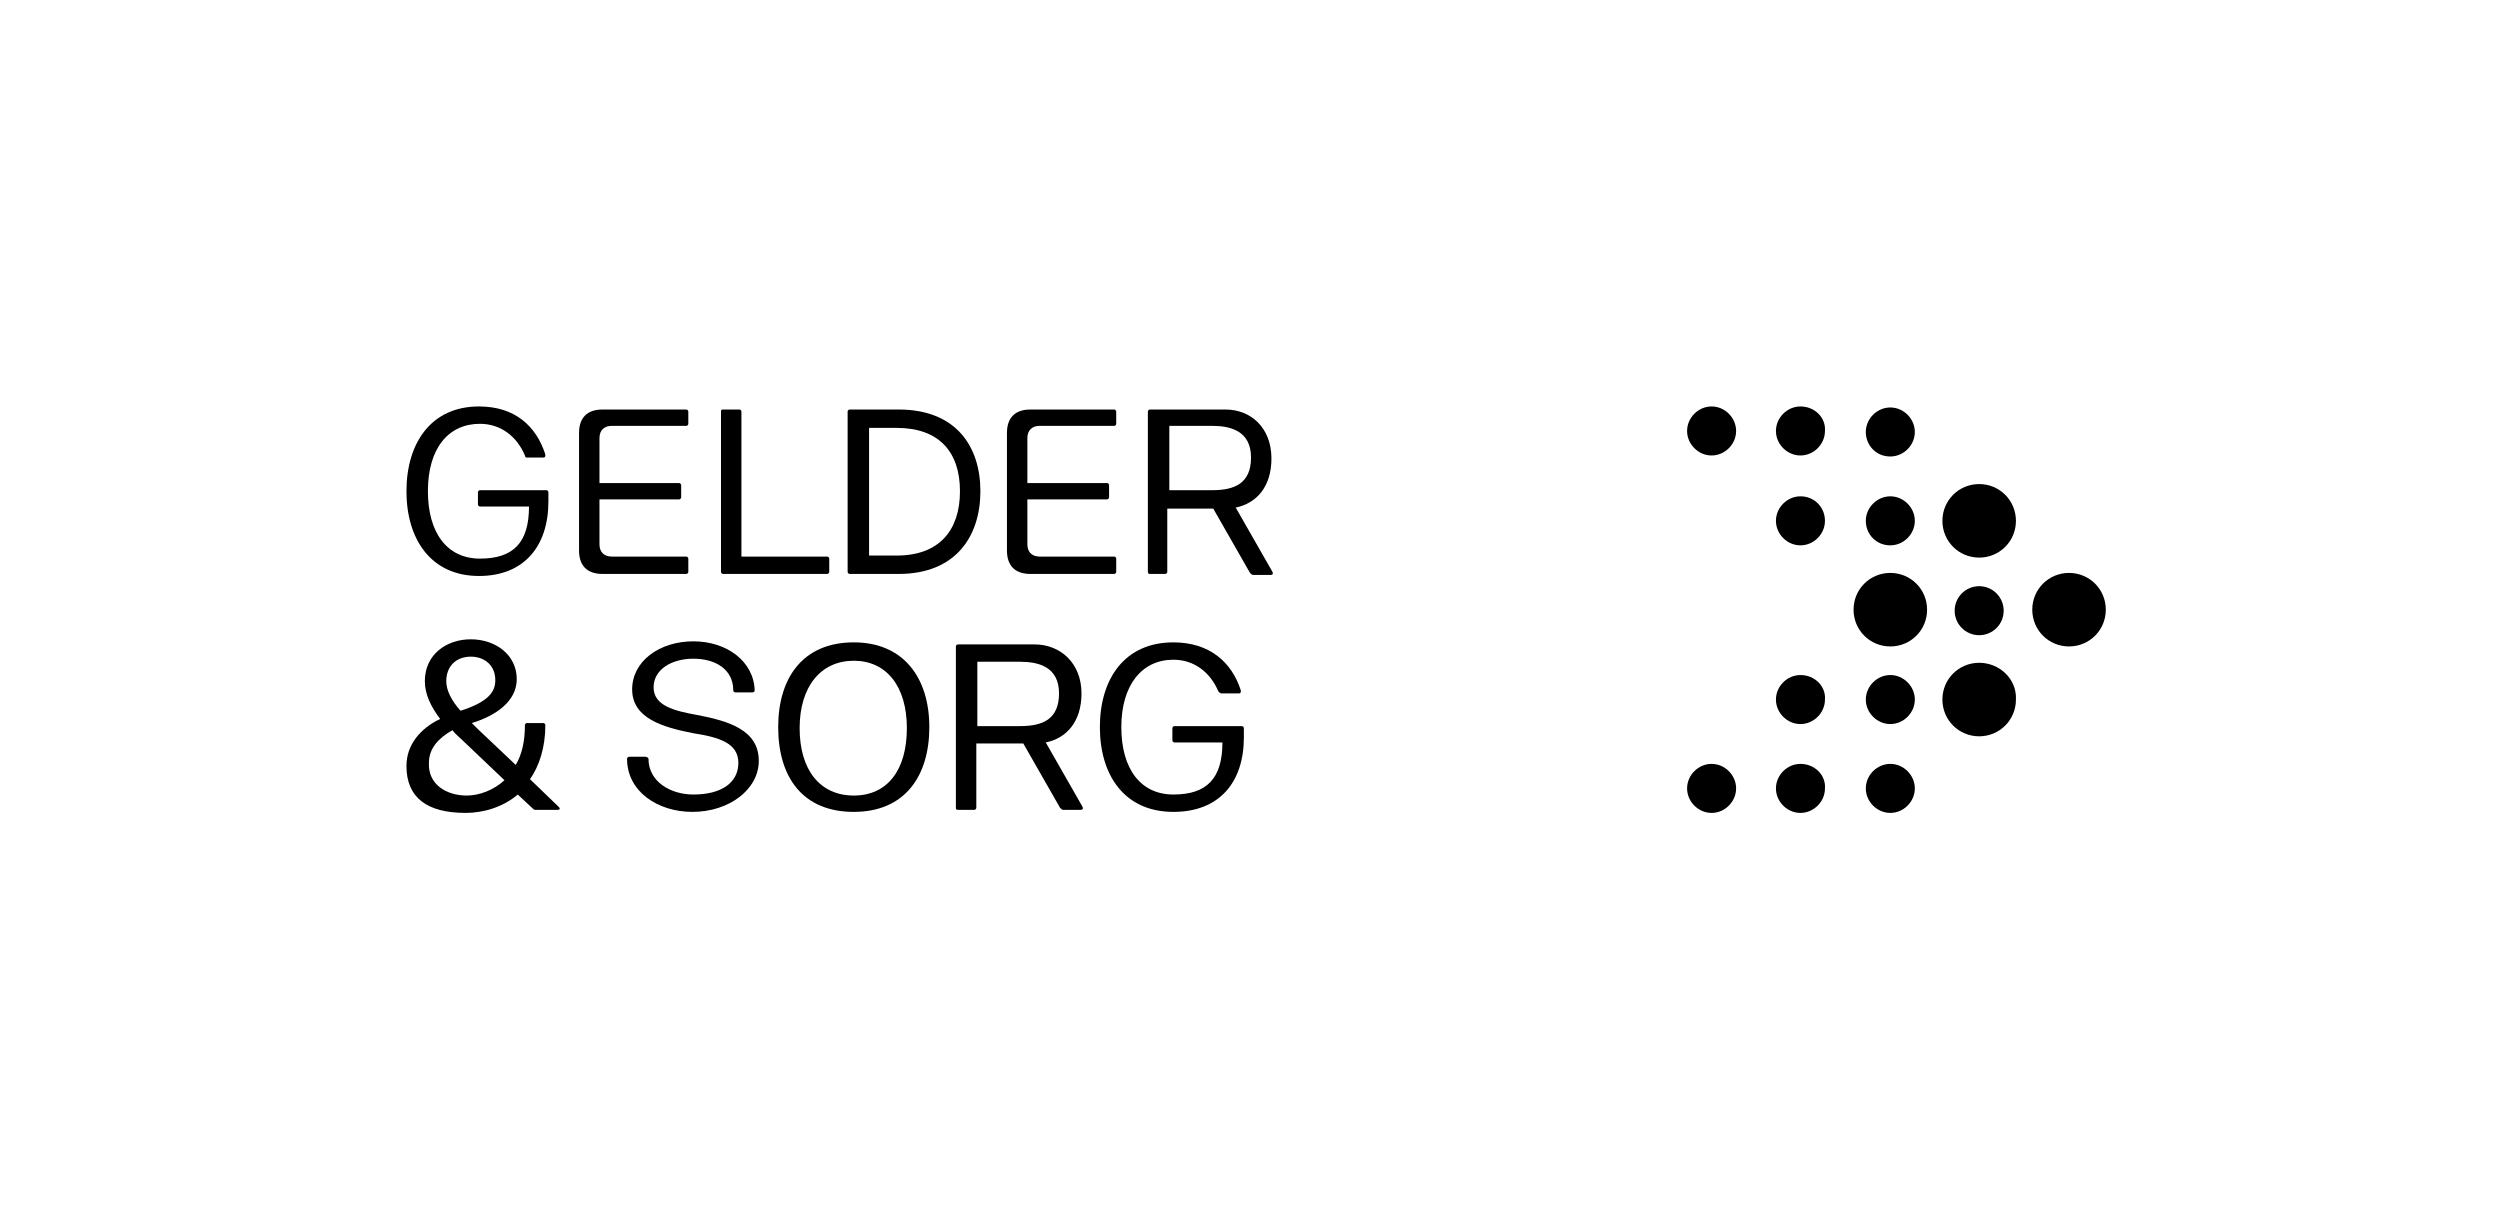 <?xml version="1.0" encoding="utf-8"?>
<!-- Generator: Adobe Illustrator 27.5.0, SVG Export Plug-In . SVG Version: 6.00 Build 0)  -->
<svg version="1.1" xmlns="http://www.w3.org/2000/svg" xmlns:xlink="http://www.w3.org/1999/xlink" x="0px" y="0px"
	 viewBox="0 0 244.8 119.4" style="enable-background:new 0 0 244.8 119.4;" xml:space="preserve">
<style type="text/css">
	.st0{fill:none;}
</style>
<g id="Wort-Bildmarke">
	<g>
		<g>
			<g>
				<path d="M185.1,53.4c1.3,0,2.4-1.1,2.4-2.4s-1.1-2.4-2.4-2.4c-1.3,0-2.4,1.1-2.4,2.4S183.7,53.4,185.1,53.4z"/>
				<path d="M176.3,48.6c-1.3,0-2.4,1.1-2.4,2.4s1.1,2.4,2.4,2.4c1.3,0,2.4-1.1,2.4-2.4S177.7,48.6,176.3,48.6z"/>
				<circle cx="193.8" cy="59.8" r="2.4"/>
				<path d="M185.1,66.1c-1.3,0-2.4,1.1-2.4,2.4c0,1.3,1.1,2.4,2.4,2.4c1.3,0,2.4-1.1,2.4-2.4C187.5,67.2,186.4,66.1,185.1,66.1z"/>
				<path d="M176.3,66.1c-1.3,0-2.4,1.1-2.4,2.4c0,1.3,1.1,2.4,2.4,2.4c1.3,0,2.4-1.1,2.4-2.4C178.8,67.2,177.7,66.1,176.3,66.1z"/>
				<path d="M185.1,44.7c1.3,0,2.4-1.1,2.4-2.4c0-1.3-1.1-2.4-2.4-2.4c-1.3,0-2.4,1.1-2.4,2.4C182.7,43.6,183.7,44.7,185.1,44.7z"/>
				<path d="M176.3,39.8c-1.3,0-2.4,1.1-2.4,2.4c0,1.3,1.1,2.4,2.4,2.4c1.3,0,2.4-1.1,2.4-2.4C178.8,40.9,177.7,39.8,176.3,39.8z"/>
				<path d="M185.1,74.8c-1.3,0-2.4,1.1-2.4,2.4c0,1.3,1.1,2.4,2.4,2.4c1.3,0,2.4-1.1,2.4-2.4C187.5,75.9,186.4,74.8,185.1,74.8z"/>
				<path d="M176.3,74.8c-1.3,0-2.4,1.1-2.4,2.4c0,1.3,1.1,2.4,2.4,2.4c1.3,0,2.4-1.1,2.4-2.4C178.8,75.9,177.7,74.8,176.3,74.8z"/>
				<path d="M185.1,56.1c-2,0-3.6,1.6-3.6,3.6c0,2,1.6,3.6,3.6,3.6c2,0,3.6-1.6,3.6-3.6C188.7,57.7,187.1,56.1,185.1,56.1z"/>
				<path d="M202.6,56.1c-2,0-3.6,1.6-3.6,3.6c0,2,1.6,3.6,3.6,3.6c2,0,3.6-1.6,3.6-3.6C206.2,57.7,204.6,56.1,202.6,56.1z"/>
				<path d="M193.8,64.9c-2,0-3.6,1.6-3.6,3.6c0,2,1.6,3.6,3.6,3.6c2,0,3.6-1.6,3.6-3.6C197.5,66.5,195.8,64.9,193.8,64.9z"/>
				<path d="M193.8,47.4c-2,0-3.6,1.6-3.6,3.6s1.6,3.6,3.6,3.6c2,0,3.6-1.6,3.6-3.6S195.8,47.4,193.8,47.4z"/>
				<path d="M167.6,74.8c-1.3,0-2.4,1.1-2.4,2.4c0,1.3,1.1,2.4,2.4,2.4c1.3,0,2.4-1.1,2.4-2.4C170,75.9,168.9,74.8,167.6,74.8z"/>
				<path d="M167.6,39.8c-1.3,0-2.4,1.1-2.4,2.4c0,1.3,1.1,2.4,2.4,2.4c1.3,0,2.4-1.1,2.4-2.4C170,40.9,168.9,39.8,167.6,39.8z"/>
			</g>
			<path d="M51.4,44.6c-0.8-1.9-2.4-3.1-4.4-3.1c-3.1,0-5.1,2.4-5.1,6.6c0,4.1,1.9,6.6,5.1,6.6c3.3,0,4.8-1.6,4.8-5.1H47
				c-0.1,0-0.2-0.1-0.2-0.2v-1.2c0-0.1,0.1-0.2,0.2-0.2h6.5c0.1,0,0.2,0.1,0.2,0.2v0.9c0,4.4-2.4,7.3-6.8,7.3
				c-4.7,0-7.1-3.6-7.1-8.3c0-4.7,2.4-8.3,7.1-8.3c3.5,0,5.6,1.9,6.5,4.7c0,0.2,0,0.3-0.2,0.3h-1.7C51.5,44.8,51.4,44.7,51.4,44.6z"
				/>
			<path d="M56.7,53.9V42.4c0-1.5,0.8-2.3,2.3-2.3h8.2c0.1,0,0.2,0.1,0.2,0.2v1.2c0,0.1-0.1,0.2-0.2,0.2h-7.3
				c-0.7,0-1.2,0.4-1.2,1.2v4.4h7.8c0.1,0,0.2,0.1,0.2,0.2v1.2c0,0.1-0.1,0.2-0.2,0.2h-7.8v4.4c0,0.7,0.4,1.2,1.2,1.2h7.3
				c0.1,0,0.2,0.1,0.2,0.2V56c0,0.1-0.1,0.2-0.2,0.2H59C57.5,56.2,56.7,55.4,56.7,53.9z"/>
			<path d="M70.8,40.1h1.6c0.1,0,0.2,0.1,0.2,0.2v14.2H81c0.1,0,0.2,0.1,0.2,0.2V56c0,0.1-0.1,0.2-0.2,0.2H70.8
				c-0.1,0-0.2-0.1-0.2-0.2V40.3C70.6,40.1,70.7,40.1,70.8,40.1z"/>
			<path d="M83,56V40.3c0-0.1,0.1-0.2,0.2-0.2H88c5.6,0,8,3.6,8,8c0,4.4-2.4,8.1-8,8.1h-4.8C83.1,56.2,83,56.1,83,56z M87.8,54.4
				c4.2,0,6.2-2.5,6.2-6.3c0-3.8-2-6.2-6.2-6.2h-2.7v12.5H87.8z"/>
			<path d="M98.6,53.9V42.4c0-1.5,0.8-2.3,2.3-2.3h8.2c0.1,0,0.2,0.1,0.2,0.2v1.2c0,0.1-0.1,0.2-0.2,0.2h-7.3
				c-0.7,0-1.2,0.4-1.2,1.2v4.4h7.8c0.1,0,0.2,0.1,0.2,0.2v1.2c0,0.1-0.1,0.2-0.2,0.2h-7.8v4.4c0,0.7,0.4,1.2,1.2,1.2h7.3
				c0.1,0,0.2,0.1,0.2,0.2V56c0,0.1-0.1,0.2-0.2,0.2h-8.2C99.4,56.2,98.6,55.4,98.6,53.9z"/>
			<path d="M112.4,56V40.3c0-0.1,0.1-0.2,0.2-0.2h7.4c2.5,0,4.5,1.8,4.5,4.8c0,2.8-1.5,4.4-3.5,4.8l3.6,6.3c0.1,0.2,0,0.3-0.2,0.3
				h-1.7c-0.1,0-0.2-0.1-0.3-0.2l-3.6-6.3h-4.5V56c0,0.1-0.1,0.2-0.2,0.2h-1.6C112.5,56.2,112.4,56.1,112.4,56z M118.7,48
				c2.1,0,3.8-0.6,3.8-3.2c0-2.6-2-3.1-3.8-3.1h-4.2V48H118.7z"/>
			<path d="M61.4,74.3c0-0.1,0.1-0.2,0.2-0.2h1.6c0.1,0,0.3,0.1,0.3,0.2c0,2.2,2.1,3.5,4.4,3.5c2.8,0,4.4-1.2,4.4-3.1
				c0-1.9-1.8-2.5-4.4-2.9c-3.1-0.6-6-1.5-6-4.3c0-2.7,2.6-4.7,6-4.7c3.2,0,5.9,1.9,6,4.8c0,0.1-0.1,0.2-0.2,0.2H72
				c-0.1,0-0.2-0.1-0.2-0.2c0-2.1-1.8-3.1-3.9-3.1c-2.2,0-3.9,1.1-3.9,2.8c0,1.8,2,2.3,4.2,2.7c3.2,0.6,6.1,1.5,6.1,4.5
				c0,2.8-2.9,5-6.5,5C64.4,79.5,61.4,77.5,61.4,74.3z"/>
			<path d="M76.2,71.2c0-4.8,2.4-8.3,7.4-8.3c4.9,0,7.4,3.5,7.4,8.3c0,4.8-2.4,8.3-7.4,8.3C78.6,79.5,76.2,76.1,76.2,71.2z
				 M83.6,77.9c3.3,0,5.2-2.5,5.2-6.6s-2-6.6-5.2-6.6c-3.2,0-5.3,2.5-5.3,6.6S80.3,77.9,83.6,77.9z"/>
			<path d="M93.6,79.1V63.3c0-0.1,0.1-0.2,0.2-0.2h7.5c2.5,0,4.6,1.8,4.6,4.8c0,2.8-1.5,4.4-3.5,4.8L106,79c0.1,0.2,0,0.3-0.2,0.3
				h-1.7c-0.1,0-0.2-0.1-0.3-0.2l-3.6-6.3h-4.6v6.3c0,0.1-0.1,0.2-0.2,0.2h-1.6C93.6,79.3,93.6,79.2,93.6,79.1z M99.9,71.1
				c2.1,0,3.8-0.6,3.8-3.2c0-2.6-2-3.1-3.8-3.1h-4.2v6.3H99.9z"/>
			<path d="M119.3,67.7c-0.8-1.9-2.4-3.1-4.4-3.1c-3.1,0-5.1,2.5-5.1,6.6c0,4.1,1.9,6.6,5.1,6.6c3.3,0,4.8-1.6,4.8-5.1h-4.7
				c-0.1,0-0.2-0.1-0.2-0.2v-1.2c0-0.1,0.1-0.2,0.2-0.2h6.6c0.1,0,0.2,0.1,0.2,0.2v0.9c0,4.4-2.4,7.3-6.9,7.3
				c-4.8,0-7.2-3.6-7.2-8.3c0-4.7,2.4-8.3,7.2-8.3c3.5,0,5.7,1.9,6.6,4.7c0,0.2,0,0.3-0.2,0.3h-1.7
				C119.5,67.9,119.4,67.8,119.3,67.7z"/>
			<g>
				<path d="M52.2,79.2l-1.5-1.4c-1.4,1.2-3.3,1.8-5.1,1.8c-3.8,0-5.8-1.5-5.8-4.6c0-2.1,1.4-3.7,3.3-4.6c-0.9-1.2-1.5-2.4-1.5-3.7
					c0-2.6,2.1-4.1,4.5-4.1c2.4,0,4.5,1.5,4.5,3.9c0,2.2-2.1,3.6-4.4,4.3c0.2,0.2,0.4,0.4,0.6,0.6l3.7,3.5c0.6-1,0.9-2.3,0.9-3.9
					c0-0.1,0.1-0.2,0.2-0.2h1.6c0.1,0,0.2,0.1,0.2,0.2c0,2.2-0.6,4-1.5,5.3l2.8,2.7c0.2,0.2,0.1,0.3-0.1,0.3h-2.2
					C52.4,79.3,52.3,79.3,52.2,79.2z M45.7,77.9c1.2,0,2.6-0.5,3.7-1.5l-4.1-3.9c-0.3-0.3-0.7-0.6-1-1c-1.4,0.8-2.3,1.8-2.3,3.2
					C41.9,76.8,43.7,77.9,45.7,77.9z M45.1,69.6c2.8-0.9,3.4-1.9,3.4-3c0-1.4-1-2.3-2.4-2.3c-1.4,0-2.4,0.9-2.4,2.4
					C43.7,67.6,44.2,68.6,45.1,69.6z"/>
			</g>
		</g>
		<rect class="st0" width="244.8" height="119.4"/>
	</g>
</g>
<g id="Raster">
</g>
</svg>
